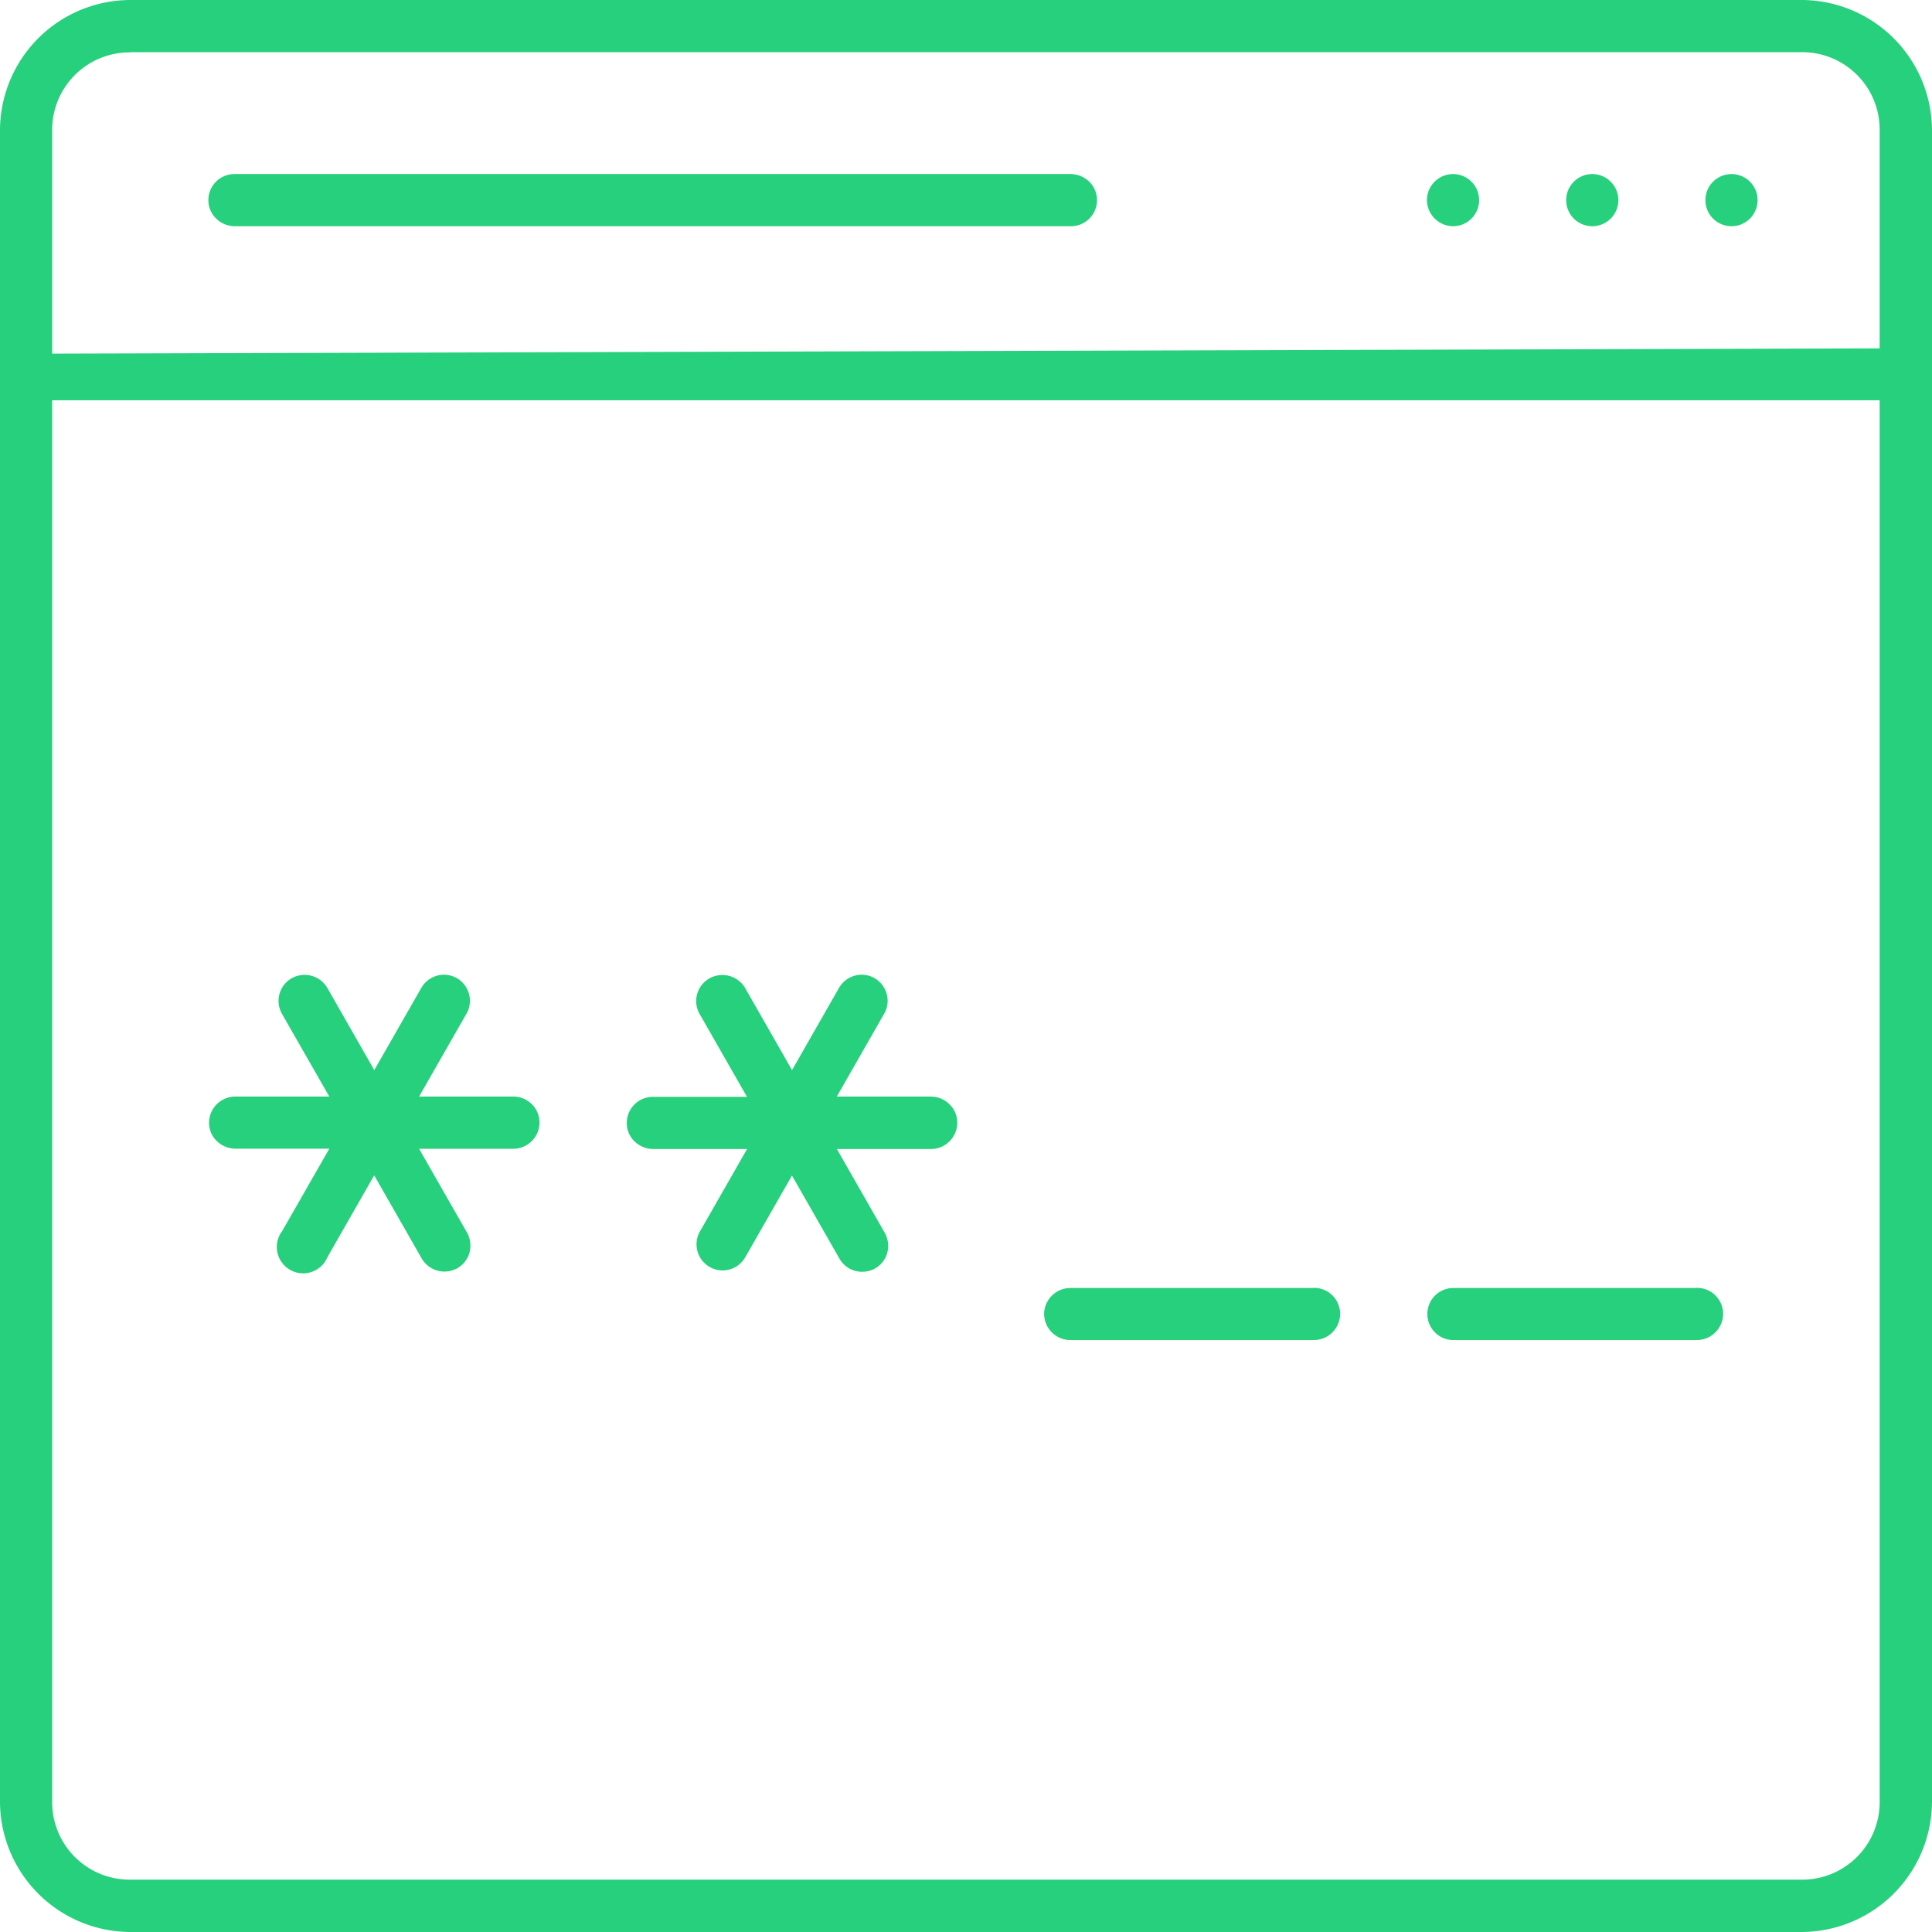<svg xmlns="http://www.w3.org/2000/svg" width="44" height="44" viewBox="0 0 44 44">
  <defs>
    <style>
      .cls-1 {
        fill: #26d07c;
        fill-rule: evenodd;
      }
    </style>
  </defs>
  <path id="staff-pass.svg" class="cls-1" d="M407.914,254.333h-5.535a0.6,0.6,0,0,0-.6.586,0.6,0.6,0,0,0,.607.6h5.535a0.6,0.6,0,0,0,.6-0.589,0.594,0.594,0,0,0-.587-0.6h-0.02Zm-8.72-4.36h-2.136l1.073-1.877a0.587,0.587,0,0,0,.065-0.452,0.6,0.6,0,0,0-.272-0.364,0.606,0.606,0,0,0-.3-0.082,0.6,0.6,0,0,0-.522.311l-1.064,1.862-1.065-1.865a0.6,0.6,0,0,0-.541-0.3,0.593,0.593,0,0,0-.491.9l1.071,1.874h-2.144a0.593,0.593,0,0,0-.593.585,0.572,0.572,0,0,0,.165.418,0.614,0.614,0,0,0,.439.185h2.135l-1.073,1.876a0.594,0.594,0,0,0,1.032.589l1.064-1.86,1.069,1.87a0.593,0.593,0,0,0,.53.321,0.614,0.614,0,0,0,.272-0.064,0.588,0.588,0,0,0,.293-0.348,0.612,0.612,0,0,0-.069-0.507l-1.072-1.877h2.148a0.6,0.6,0,0,0,.593-0.586,0.579,0.579,0,0,0-.167-0.422,0.59,0.59,0,0,0-.44-0.185h0Zm-9.514,0h-2.135l1.073-1.877a0.585,0.585,0,0,0,.065-0.451,0.594,0.594,0,0,0-.272-0.365,0.609,0.609,0,0,0-.3-0.082,0.6,0.6,0,0,0-.522.311l-1.065,1.862-1.065-1.865a0.6,0.6,0,0,0-.818-0.226,0.637,0.637,0,0,0-.139.109,0.6,0.6,0,0,0-.075.71l1.072,1.874h-2.145a0.6,0.6,0,0,0-.593.585,0.577,0.577,0,0,0,.166.418,0.616,0.616,0,0,0,.439.185H385.5l-1.074,1.876a0.6,0.6,0,1,0,1.033.591l1.063-1.86,1.069,1.87a0.6,0.6,0,0,0,.531.321,0.607,0.607,0,0,0,.271-0.064,0.59,0.59,0,0,0,.294-0.348,0.62,0.62,0,0,0-.069-0.507l-1.073-1.877h2.149a0.6,0.6,0,0,0,.593-0.586,0.589,0.589,0,0,0-.167-0.422,0.6,0.6,0,0,0-.44-0.182h0Zm26.955,4.36H411.1a0.593,0.593,0,1,0,0,1.186h5.543a0.6,0.6,0,0,0,.6-0.589,0.594,0.594,0,0,0-.591-0.6h-0.017Zm0.805-24.181a0.594,0.594,0,1,0-.6-0.593,0.594,0.594,0,0,0,.6.593h0Zm-34.09,0h19.038a0.593,0.593,0,0,0,.426-1.008,0.621,0.621,0,0,0-.437-0.18H383.339a0.593,0.593,0,0,0-.593.584,0.575,0.575,0,0,0,.166.419,0.612,0.612,0,0,0,.438.185h0Zm30.919,0a0.594,0.594,0,1,0-.6-0.593,0.594,0.594,0,0,0,.6.593h0Zm-3.171,0a0.594,0.594,0,1,0-.6-0.593,0.6,0.6,0,0,0,.6.593h0ZM419.026,225H380.972A2.975,2.975,0,0,0,378,227.972v38.053A2.978,2.978,0,0,0,380.972,269h38.054A2.979,2.979,0,0,0,422,266.025V227.972A2.977,2.977,0,0,0,419.026,225Zm-38.054,1.188h38.054a1.764,1.764,0,0,1,1.782,1.746v5l-41.62.12v-5.077a1.764,1.764,0,0,1,1.744-1.784h0.04Zm38.054,41.62H380.972a1.765,1.765,0,0,1-1.784-1.746V234.116h41.62v31.909a1.765,1.765,0,0,1-1.747,1.783h-0.035Z" transform="translate(-378 -225)"/>
</svg>
